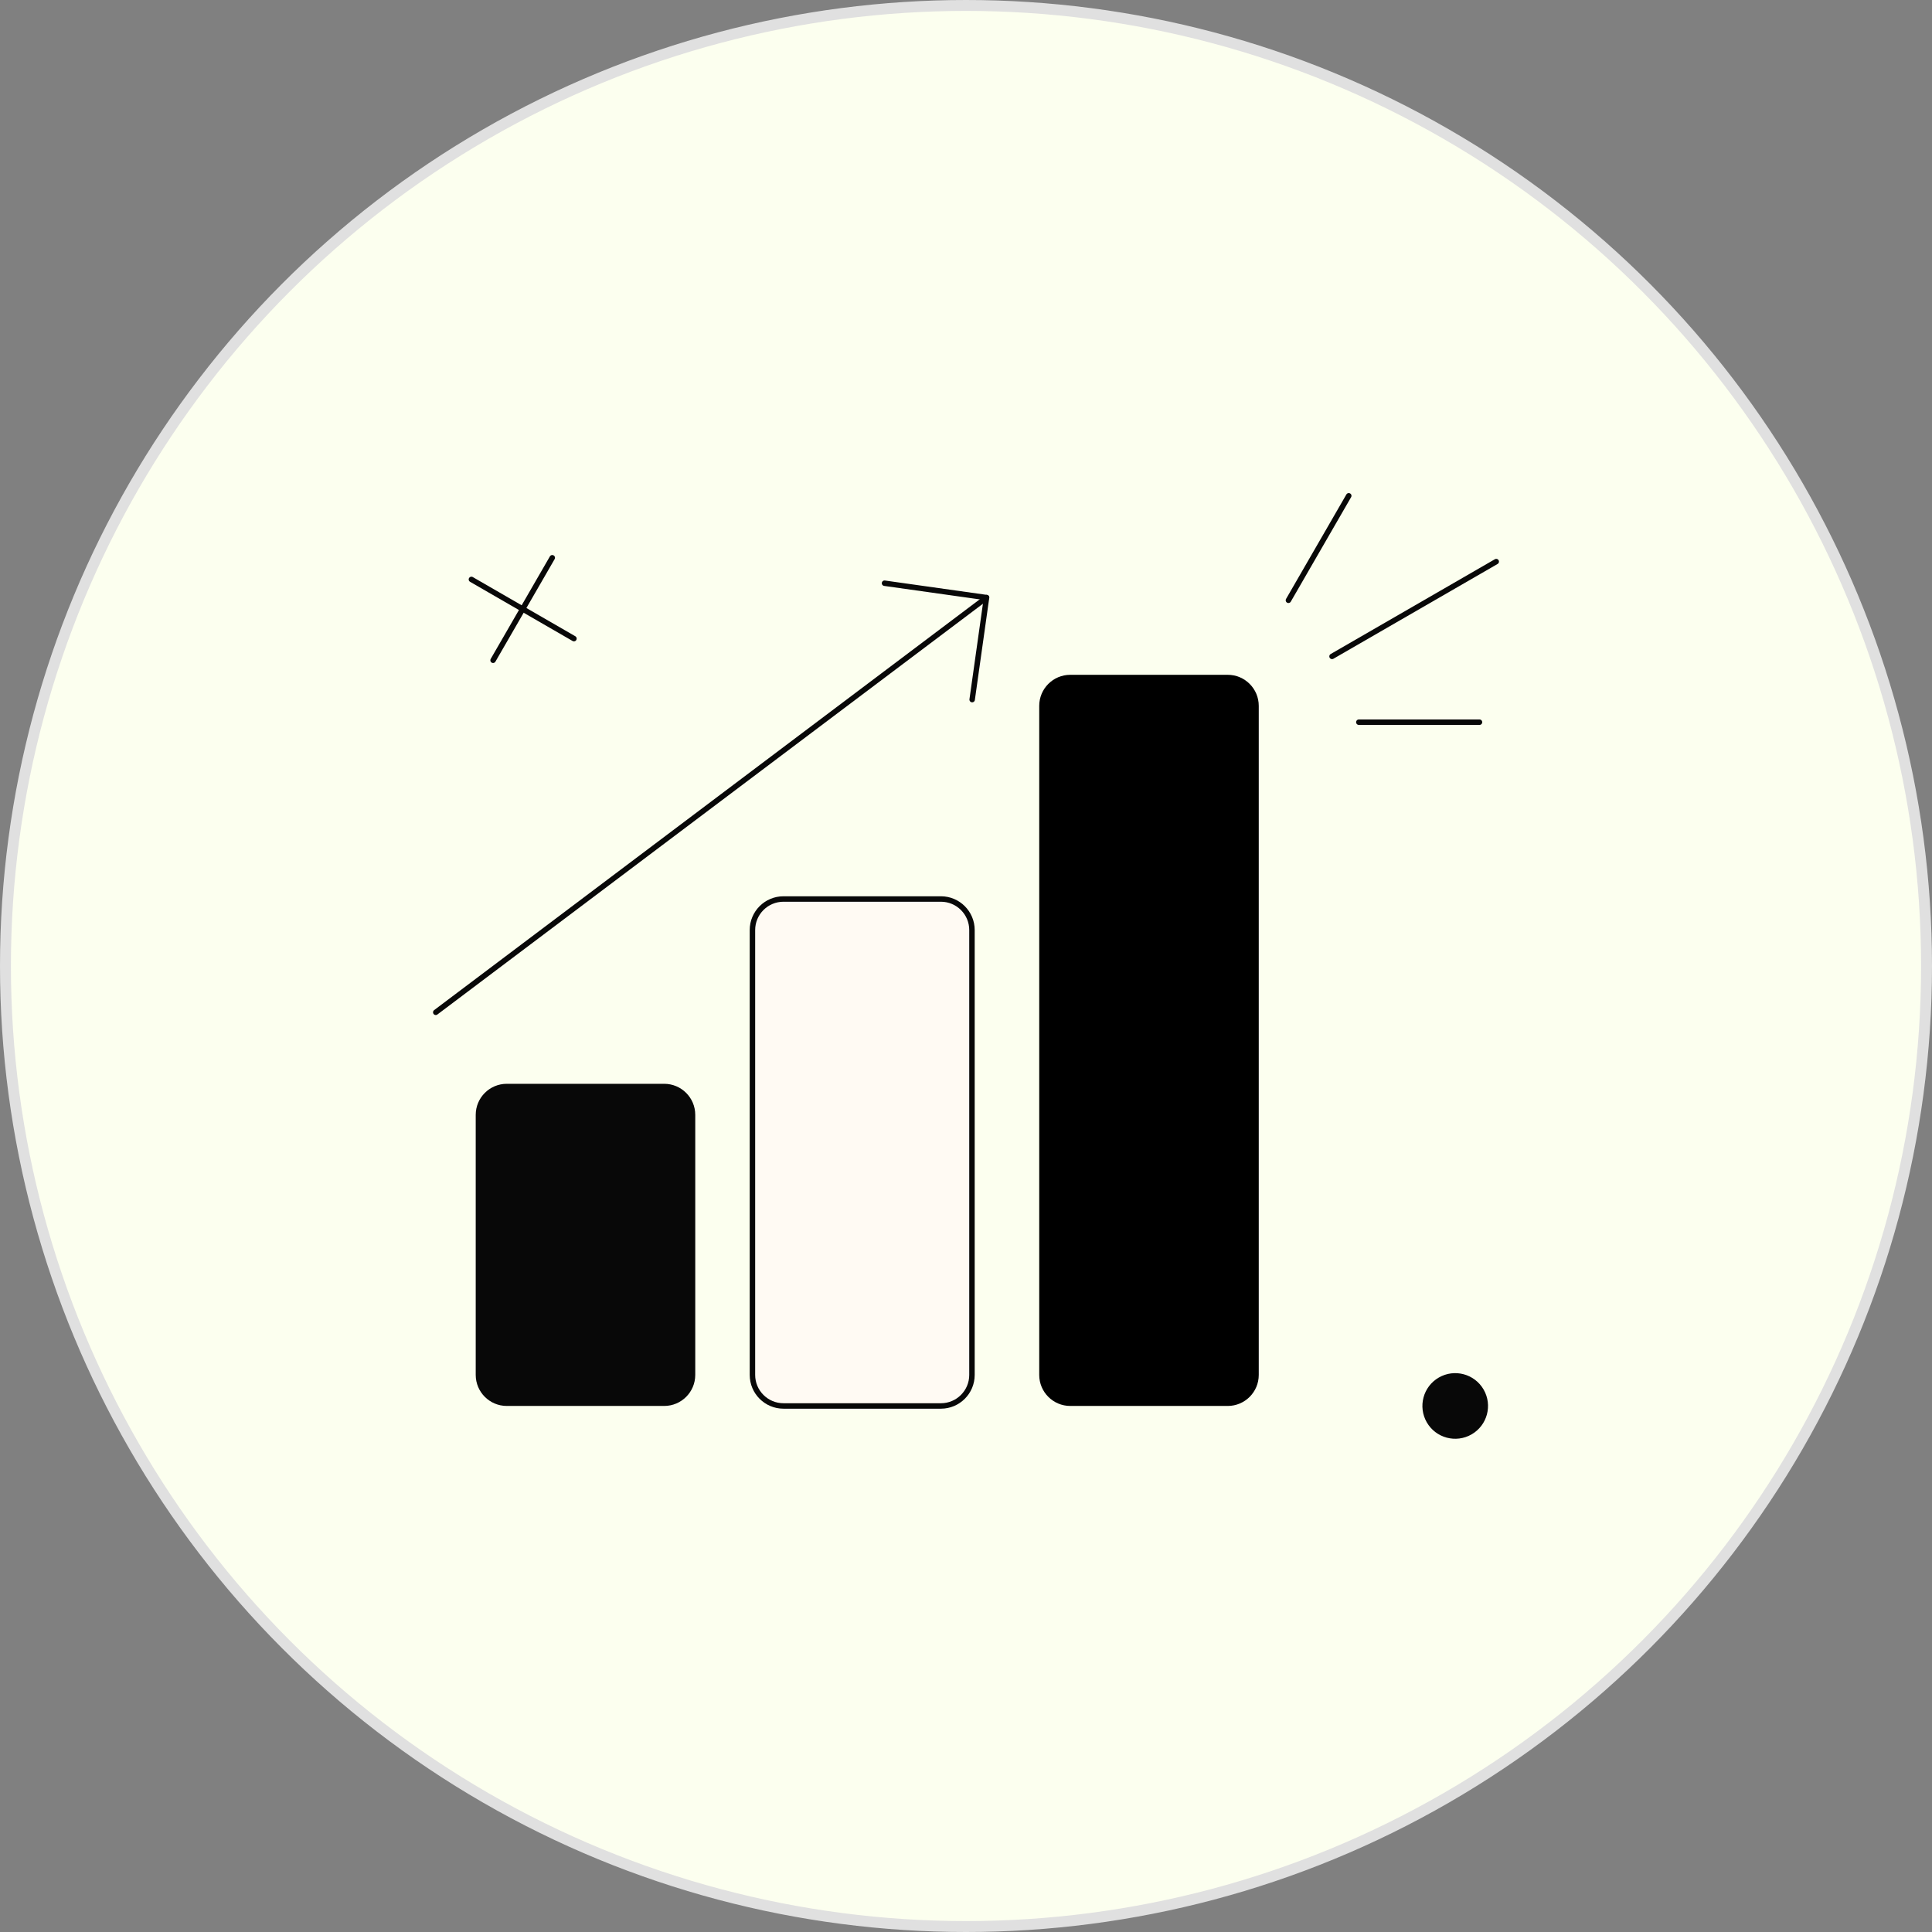 <svg width="708" height="708" viewBox="0 0 708 708" fill="none" xmlns="http://www.w3.org/2000/svg">
<rect x="0" y="0" width="708" height="708" fill="#808080" stroke="none"/>
<circle cx="354" cy="354" r="352" fill="#FCFFEF" stroke="#E0E0E0" stroke-width="4"/>
<path d="M449.904 247.289H392.214C385.93 247.289 380.835 252.383 380.835 258.667V503.847C380.835 510.131 385.93 515.225 392.214 515.225H449.904C456.188 515.225 461.282 510.131 461.282 503.847V258.667C461.282 252.383 456.188 247.289 449.904 247.289Z" fill="black"/>
<path d="M344.808 329.449H287.119C280.835 329.449 275.74 334.544 275.74 340.828V503.849C275.74 510.133 280.835 515.228 287.119 515.228H344.808C351.093 515.228 356.187 510.133 356.187 503.849V340.828C356.187 334.544 351.093 329.449 344.808 329.449Z" fill="#FFFAF3" stroke="#080808" stroke-width="2"/>
<path d="M243.403 397.17H185.713C179.429 397.17 174.334 402.264 174.334 408.548V503.845C174.334 510.129 179.429 515.223 185.713 515.223H243.403C249.687 515.223 254.781 510.129 254.781 503.845V408.548C254.781 402.264 249.687 397.17 243.403 397.17Z" fill="#080808"/>
<path d="M159.689 370.97L361.539 218.992" stroke="#080808" stroke-width="2" stroke-linecap="round" stroke-linejoin="round"/>
<path d="M356.256 256.374L361.525 218.992L324.144 213.724" stroke="#080808" stroke-width="2" stroke-linecap="round" stroke-linejoin="round"/>
<path d="M548.311 205.802L488.138 240.543" stroke="#080808" stroke-width="2" stroke-linecap="round"/>
<path d="M542.177 264.655H497.961" stroke="#080808" stroke-width="2" stroke-linecap="round"/>
<path d="M494.263 181.689L472.156 219.981" stroke="#080808" stroke-width="2" stroke-linecap="round"/>
<path d="M523.73 520.737C520.687 515.464 522.493 508.723 527.765 505.679C533.037 502.635 539.779 504.442 542.823 509.714C545.866 514.986 544.06 521.727 538.788 524.771C533.516 527.815 526.774 526.009 523.73 520.737Z" fill="#080808" stroke="#080808" stroke-width="2"/>
<path d="M172.756 212.337L210.325 234.027" stroke="#080808" stroke-width="2" stroke-linecap="round"/>
<path d="M202.381 204.397L180.69 241.966" stroke="#080808" stroke-width="2" stroke-linecap="round"/>
</svg>
